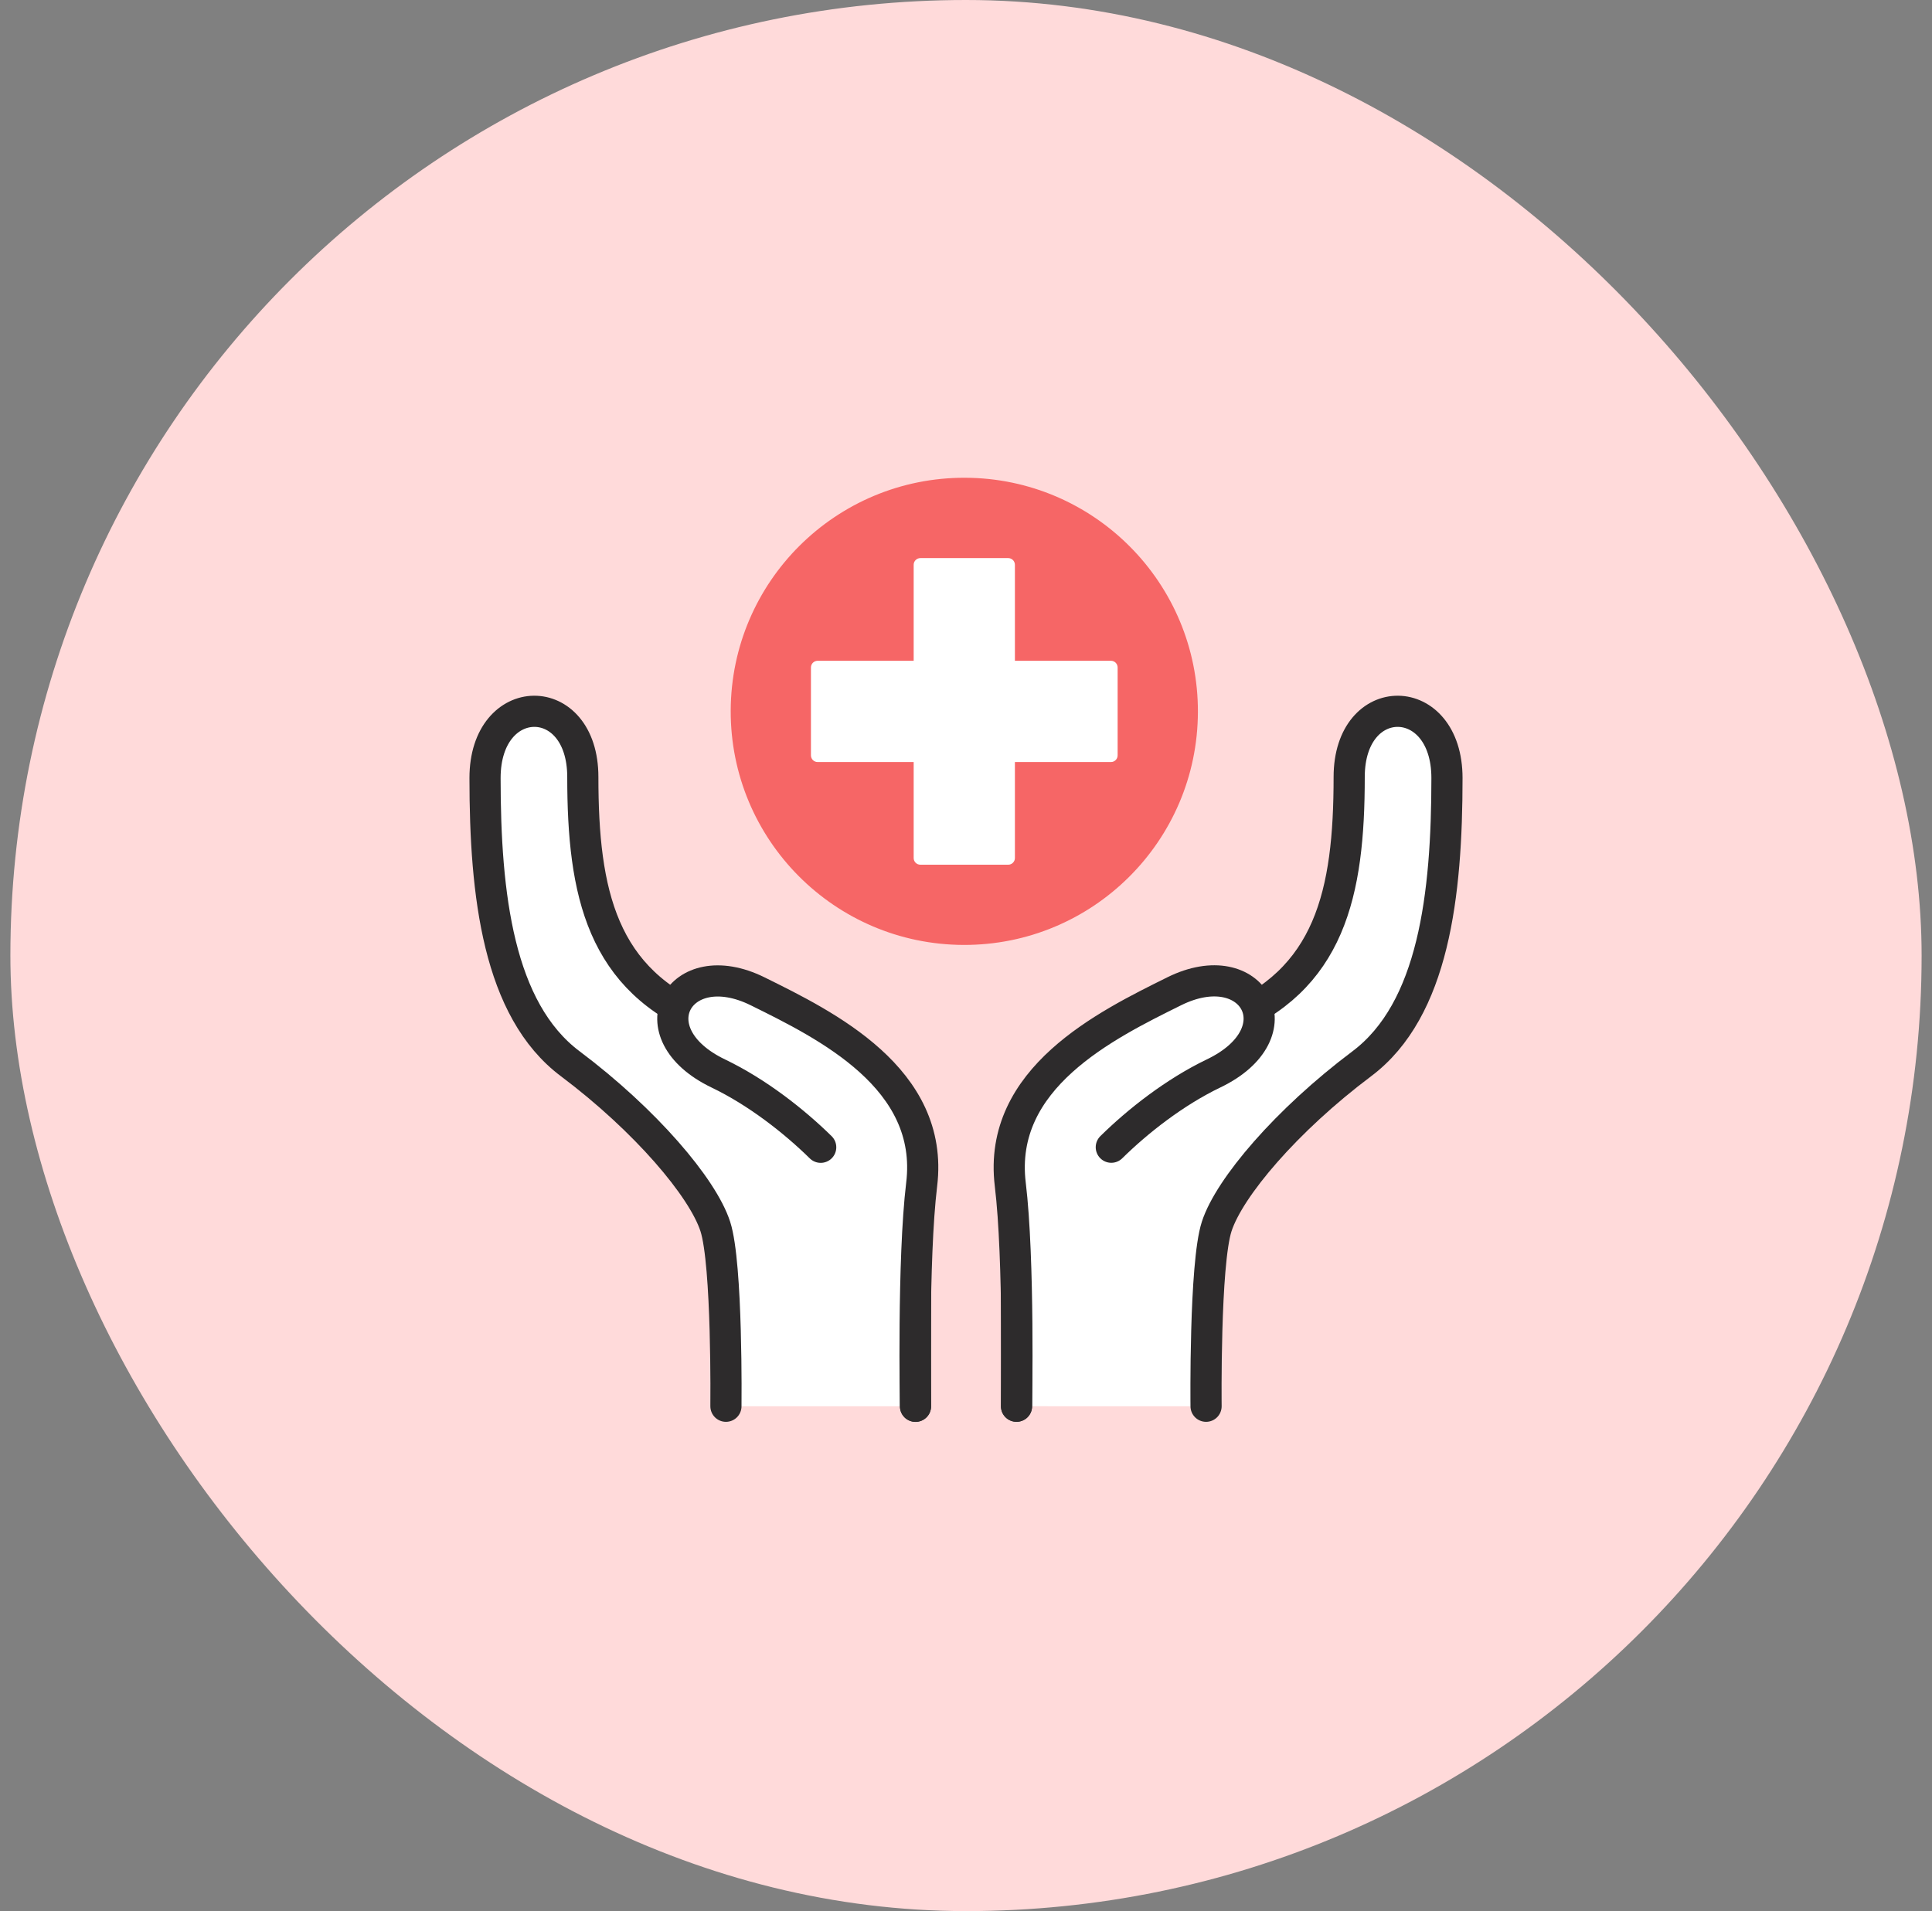 <svg width="93" height="92" viewBox="0 0 93 92" fill="none" xmlns="http://www.w3.org/2000/svg">
<rect x="0" y="0" width="93" height="92" fill="#808080" stroke="none"/>
<rect x="0.5" width="92" height="92" rx="46" fill="#FFDADA"/>
<g clip-path="url(#clip0_2644_17878)">
<path d="M58.056 67.697C58.056 67.697 57.979 60.853 58.568 59.04C59.178 57.165 61.928 53.931 65.553 51.209C69.017 48.607 69.652 43.074 69.652 37.455C69.652 33.205 64.945 33.154 64.945 37.406C64.945 42.989 64.034 47.219 58.924 49.223L48.932 58.093V67.695" fill="white"/>
<path d="M58.056 67.697C58.056 67.697 57.979 60.853 58.568 59.04C59.178 57.165 61.928 53.93 65.553 51.209C69.017 48.607 69.652 43.074 69.652 37.455C69.652 33.205 64.945 33.154 64.945 37.406C64.945 42.989 64.034 47.219 58.924 49.223L48.932 58.093V67.695" stroke="#2D2B2C" stroke-width="1.5" stroke-linecap="round" stroke-linejoin="round"/>
<path d="M48.932 67.697C48.932 67.697 49.07 60.63 48.631 57.015C48.014 51.907 53.232 49.351 56.528 47.718C60.324 45.84 62.498 49.724 58.41 51.679C56.549 52.574 54.776 53.964 53.494 55.227" fill="white"/>
<path d="M48.932 67.697C48.932 67.697 49.07 60.63 48.631 57.015C48.014 51.907 53.232 49.351 56.528 47.718C60.324 45.84 62.498 49.724 58.41 51.679C56.549 52.574 54.776 53.964 53.494 55.227" stroke="#2D2B2C" stroke-width="1.5" stroke-linecap="round" stroke-linejoin="round"/>
<path d="M34.944 67.697C34.944 67.697 35.021 60.853 34.432 59.04C33.822 57.165 31.072 53.931 27.45 51.209C23.983 48.61 23.348 43.076 23.348 37.455C23.348 33.205 28.055 33.154 28.055 37.406C28.055 42.989 28.966 47.219 34.079 49.223L44.071 58.59V67.697" fill="white"/>
<path d="M34.944 67.697C34.944 67.697 35.021 60.853 34.432 59.04C33.822 57.165 31.072 53.93 27.45 51.209C23.983 48.61 23.348 43.076 23.348 37.455C23.348 33.205 28.055 33.154 28.055 37.406C28.055 42.989 28.966 47.219 34.079 49.223L44.071 58.59V67.697" stroke="#2D2B2C" stroke-width="1.5" stroke-linecap="round" stroke-linejoin="round"/>
<path d="M39.506 55.23C38.222 53.968 36.448 52.577 34.588 51.683C30.503 49.728 32.673 45.844 36.47 47.722C39.768 49.352 44.987 51.911 44.366 57.019C43.93 60.633 44.068 67.701 44.068 67.701" fill="white"/>
<path d="M39.506 55.23C38.222 53.968 36.448 52.577 34.588 51.683C30.503 49.728 32.673 45.844 36.47 47.722C39.768 49.352 44.987 51.911 44.366 57.019C43.93 60.633 44.068 67.701 44.068 67.701" stroke="#2D2B2C" stroke-width="1.5" stroke-linecap="round" stroke-linejoin="round"/>
<path d="M57.663 34.279C57.683 28.069 52.664 23.019 46.454 22.999C40.244 22.98 35.194 27.998 35.174 34.209C35.154 40.419 40.173 45.469 46.383 45.489C52.593 45.508 57.644 40.489 57.663 34.279Z" fill="#F66666"/>
<path d="M53.477 31.81H48.854V27.189C48.854 27.013 48.711 26.867 48.532 26.867H44.303C44.127 26.867 43.981 27.01 43.981 27.189V31.81H39.361C39.181 31.81 39.036 31.953 39.036 32.135V36.36C39.036 36.542 39.179 36.685 39.361 36.685H43.981V41.305C43.981 41.482 44.124 41.627 44.303 41.627H48.532C48.708 41.627 48.854 41.484 48.854 41.305V36.685H53.477C53.654 36.685 53.799 36.542 53.799 36.36V32.135C53.799 31.955 53.656 31.81 53.477 31.81Z" fill="white"/>
</g>
<defs>
<clipPath id="clip0_2644_17878">
<rect width="48" height="45.546" fill="white" transform="translate(22.5 23)"/>
</clipPath>
</defs>
</svg>
